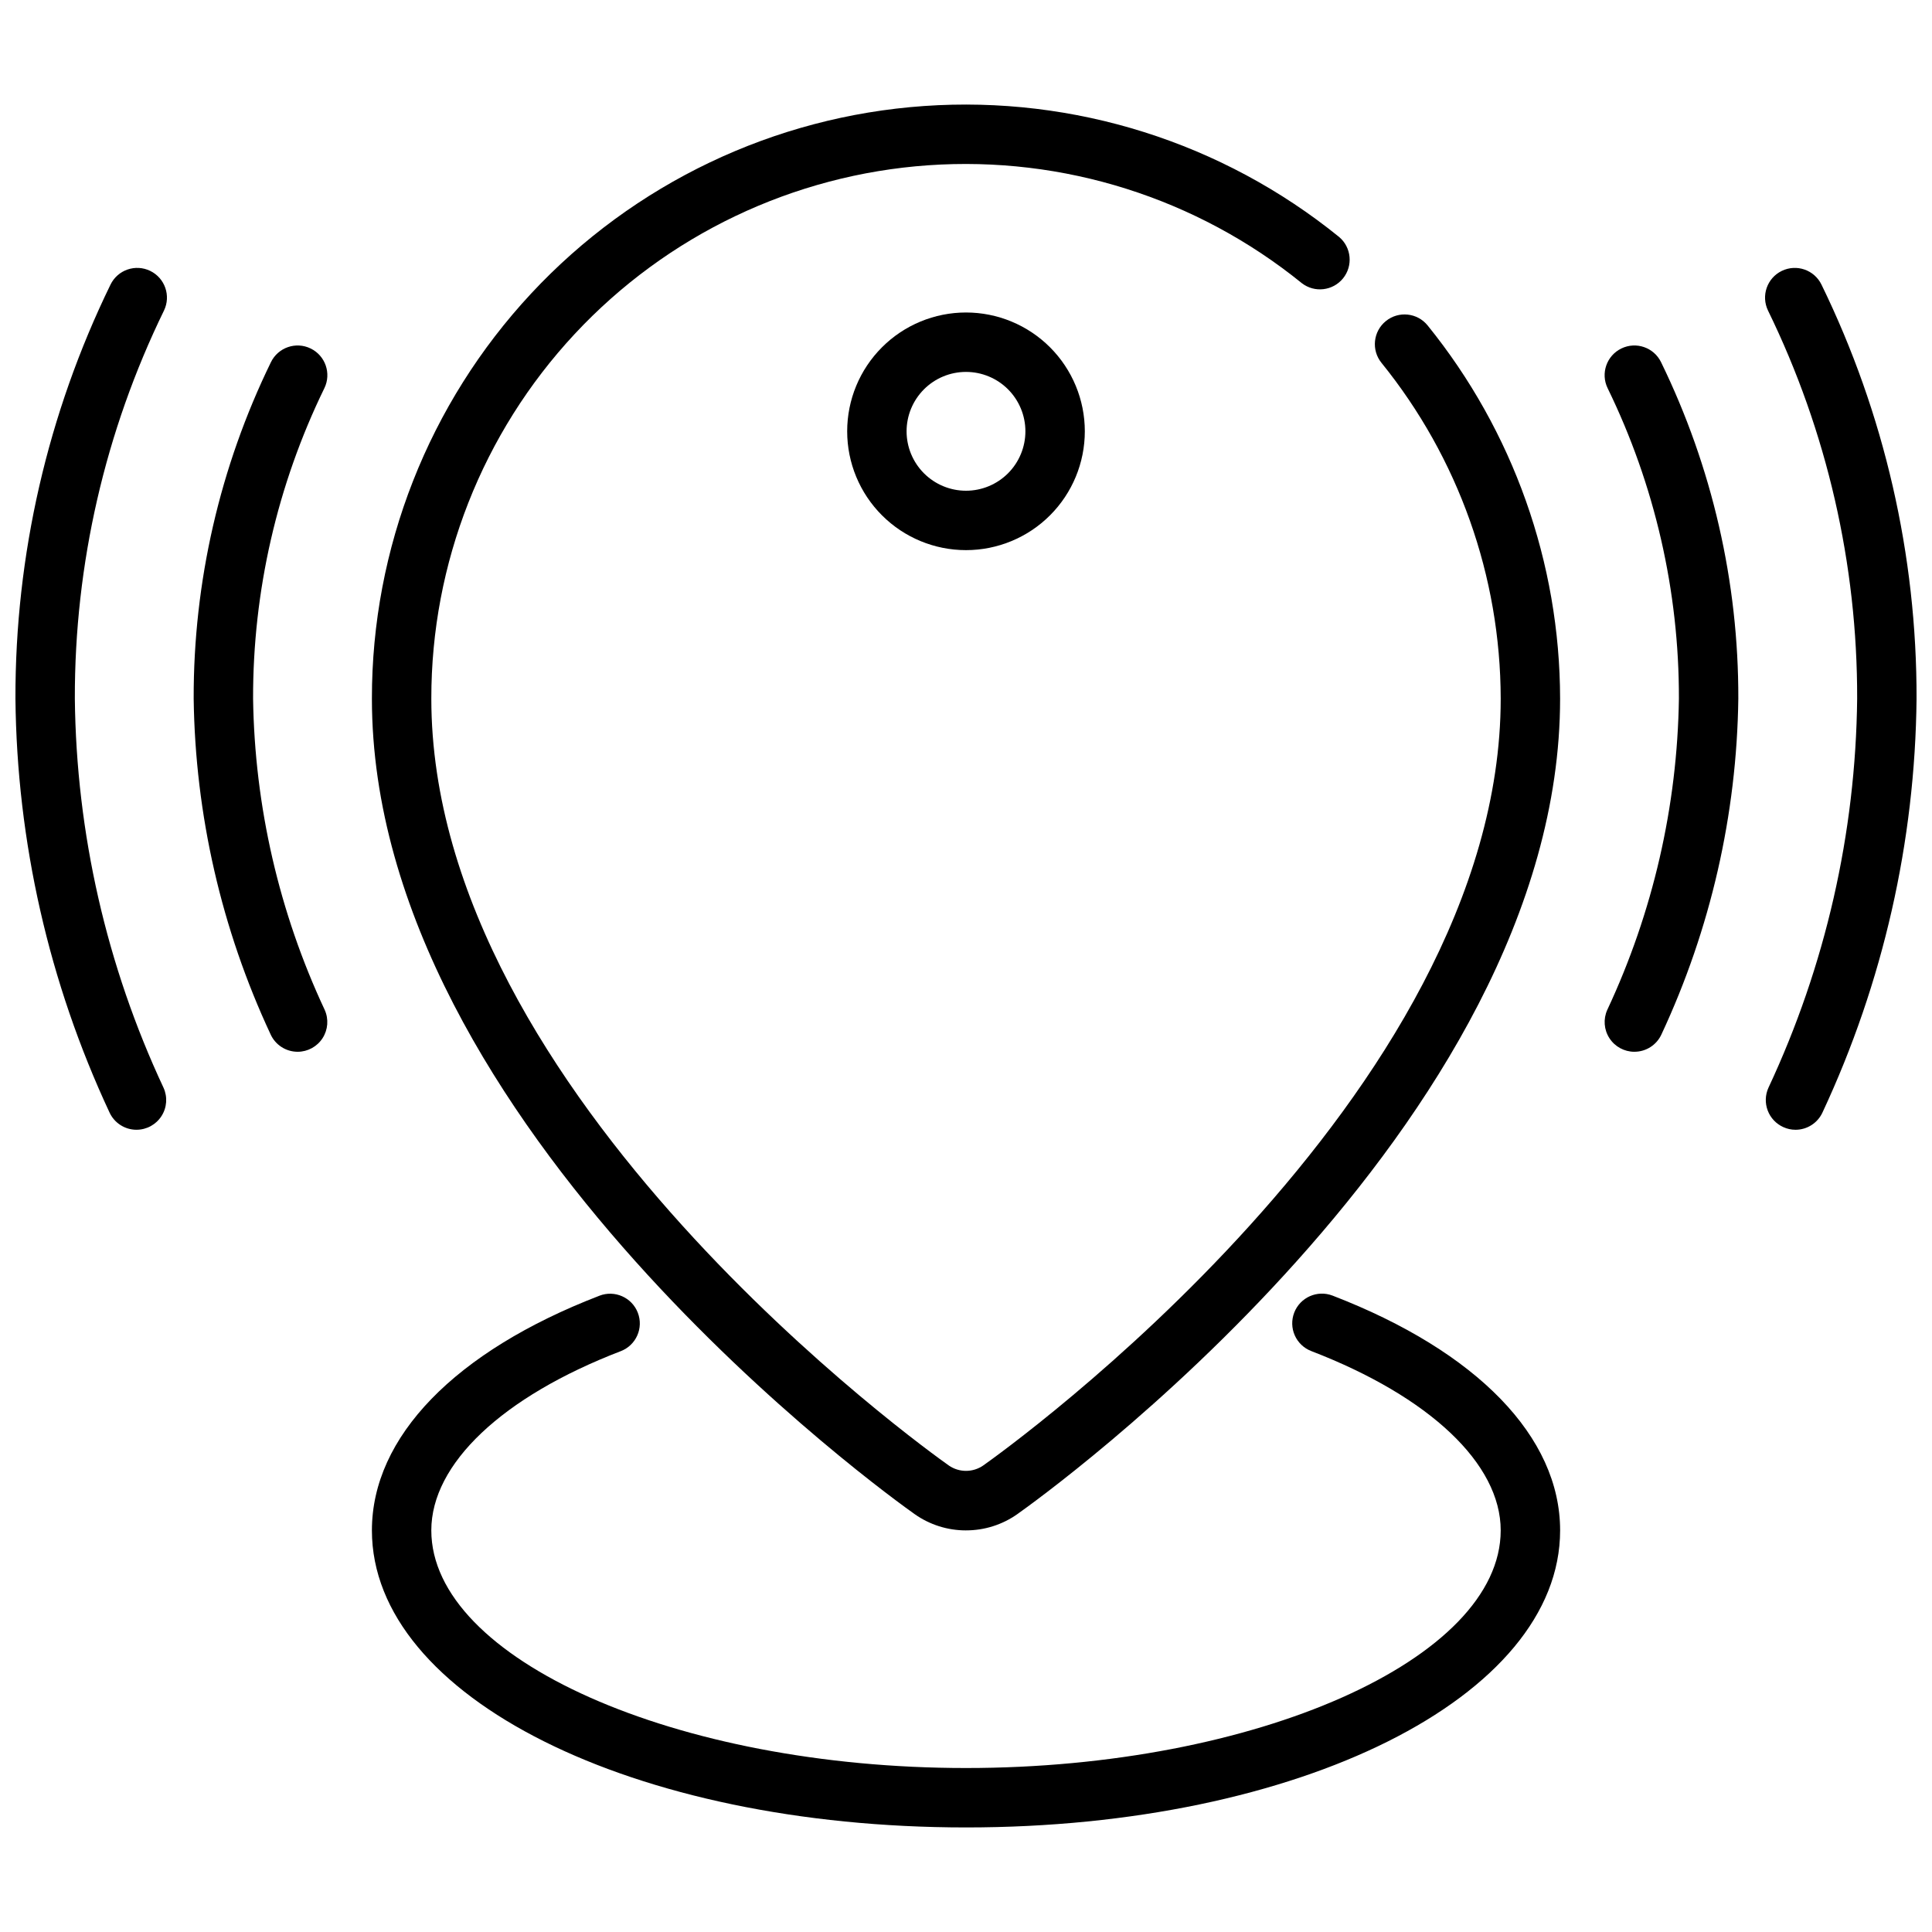 <?xml version="1.0" encoding="UTF-8"?>
<!-- Uploaded to: SVG Repo, www.svgrepo.com, Generator: SVG Repo Mixer Tools -->
<svg width="800px" height="800px" version="1.1" viewBox="144 144 512 512" xmlns="http://www.w3.org/2000/svg">
 <defs>
  <clipPath id="b">
   <path d="m148.09 214h40.906v230h-40.906z"/>
  </clipPath>
  <clipPath id="a">
   <path d="m611 214h40.902v230h-40.902z"/>
  </clipPath>
 </defs>
 <g clip-path="url(#b)">
  <path d="m180.17 443.4c-3.094-0.004-5.898-1.816-7.172-4.637-16.039-34.34-24.531-71.715-24.906-109.61-0.086-38.016 8.531-75.547 25.191-109.72 1.898-3.914 6.609-5.543 10.523-3.644 3.914 1.898 5.547 6.613 3.644 10.523-15.613 32.031-23.691 67.207-23.617 102.84 0.379 35.66 8.395 70.824 23.508 103.12 1.105 2.438 0.898 5.269-0.555 7.516-1.449 2.25-3.941 3.609-6.617 3.609z"/>
 </g>
 <path d="m222.88 422.73c-3.106 0-5.918-1.82-7.188-4.652-13.012-27.867-19.953-58.18-20.367-88.934-0.074-30.887 6.926-61.387 20.469-89.148 1.898-3.914 6.613-5.547 10.523-3.644 3.914 1.898 5.547 6.613 3.644 10.523-12.492 25.625-18.953 53.766-18.891 82.27 0.414 28.531 6.883 56.645 18.98 82.484 1.094 2.438 0.879 5.262-0.57 7.504-1.453 2.242-3.941 3.598-6.609 3.598z"/>
 <g clip-path="url(#a)">
  <path d="m619.82 443.4c-1.117 0-2.219-0.242-3.234-0.711-1.902-0.859-3.387-2.438-4.125-4.391s-0.672-4.121 0.188-6.023c15.113-32.301 23.133-67.465 23.516-103.12 0.082-35.633-7.996-70.809-23.617-102.84-1.898-3.91-0.27-8.625 3.644-10.523 3.914-1.898 8.625-0.27 10.523 3.644 16.66 34.172 25.277 71.703 25.191 109.72-0.375 37.898-8.871 75.273-24.906 109.61-1.273 2.82-4.082 4.637-7.18 4.637z"/>
 </g>
 <path d="m577.12 422.73c-2.668 0-5.156-1.355-6.606-3.598-1.453-2.242-1.668-5.066-0.57-7.504 12.098-25.84 18.57-53.953 18.984-82.484 0.062-28.504-6.398-56.645-18.891-82.27-1.902-3.91-0.27-8.625 3.644-10.523 3.914-1.902 8.625-0.27 10.523 3.644 13.539 27.766 20.543 58.262 20.469 89.148-0.406 30.762-7.348 61.082-20.359 88.957-1.277 2.824-4.094 4.637-7.195 4.629z"/>
 <path d="m400 628.29c-88.285 0-157.44-34.582-157.44-78.719 0-24.75 21.973-47.422 60.293-62.188v-0.004c4.055-1.566 8.613 0.453 10.176 4.508 1.566 4.059-0.453 8.617-4.508 10.18-31.441 12.078-50.219 29.875-50.219 47.5 0 34.133 64.891 62.977 141.7 62.977 76.809 0 141.7-28.844 141.7-62.977 0-17.625-18.773-35.426-50.215-47.523h0.004c-1.949-0.75-3.519-2.246-4.363-4.156-0.848-1.906-0.898-4.074-0.148-6.023 1.566-4.055 6.121-6.074 10.18-4.508 38.312 14.789 60.289 37.461 60.289 62.211 0 44.141-69.152 78.723-157.44 78.723z"/>
 <path d="m400 289.79c-8.352 0-16.363-3.316-22.266-9.223-5.906-5.902-9.223-13.914-9.223-22.266 0-8.352 3.316-16.359 9.223-22.266 5.902-5.902 13.914-9.223 22.266-9.223s16.359 3.32 22.266 9.223c5.902 5.906 9.223 13.914 9.223 22.266 0 8.352-3.32 16.363-9.223 22.266-5.906 5.906-13.914 9.223-22.266 9.223zm0-47.23c-4.176 0-8.18 1.656-11.133 4.609-2.953 2.953-4.613 6.957-4.613 11.133s1.66 8.18 4.613 11.133c2.953 2.953 6.957 4.613 11.133 4.613s8.18-1.66 11.133-4.613c2.949-2.953 4.609-6.957 4.609-11.133s-1.66-8.18-4.609-11.133c-2.953-2.953-6.957-4.609-11.133-4.609z"/>
 <path d="m400 549.57c-4.879 0.008-9.641-1.504-13.621-4.32-5.871-4.148-143.82-102.81-143.82-216.1-0.039-39.844 15.047-78.215 42.207-107.37s64.371-46.91 104.12-49.688c39.746-2.777 79.066 9.633 110.02 34.727 3.25 2.769 3.699 7.625 1.016 10.945-2.688 3.316-7.531 3.891-10.918 1.285-27.855-22.578-63.242-33.75-99.012-31.25s-69.262 18.484-93.703 44.719c-24.441 26.238-38.02 60.773-37.984 96.629 0 105.22 131.56 199.28 137.15 203.23l0.004 0.004c2.734 1.883 6.348 1.883 9.082 0 5.598-3.953 137.16-98.016 137.16-203.23-0.055-32.402-11.207-63.812-31.598-89-2.734-3.379-2.211-8.332 1.164-11.066s8.328-2.219 11.066 1.156c22.66 27.992 35.051 62.898 35.109 98.91 0 113.29-137.95 211.95-143.82 216.09v0.004c-3.981 2.816-8.742 4.328-13.617 4.32z"/>
</svg>